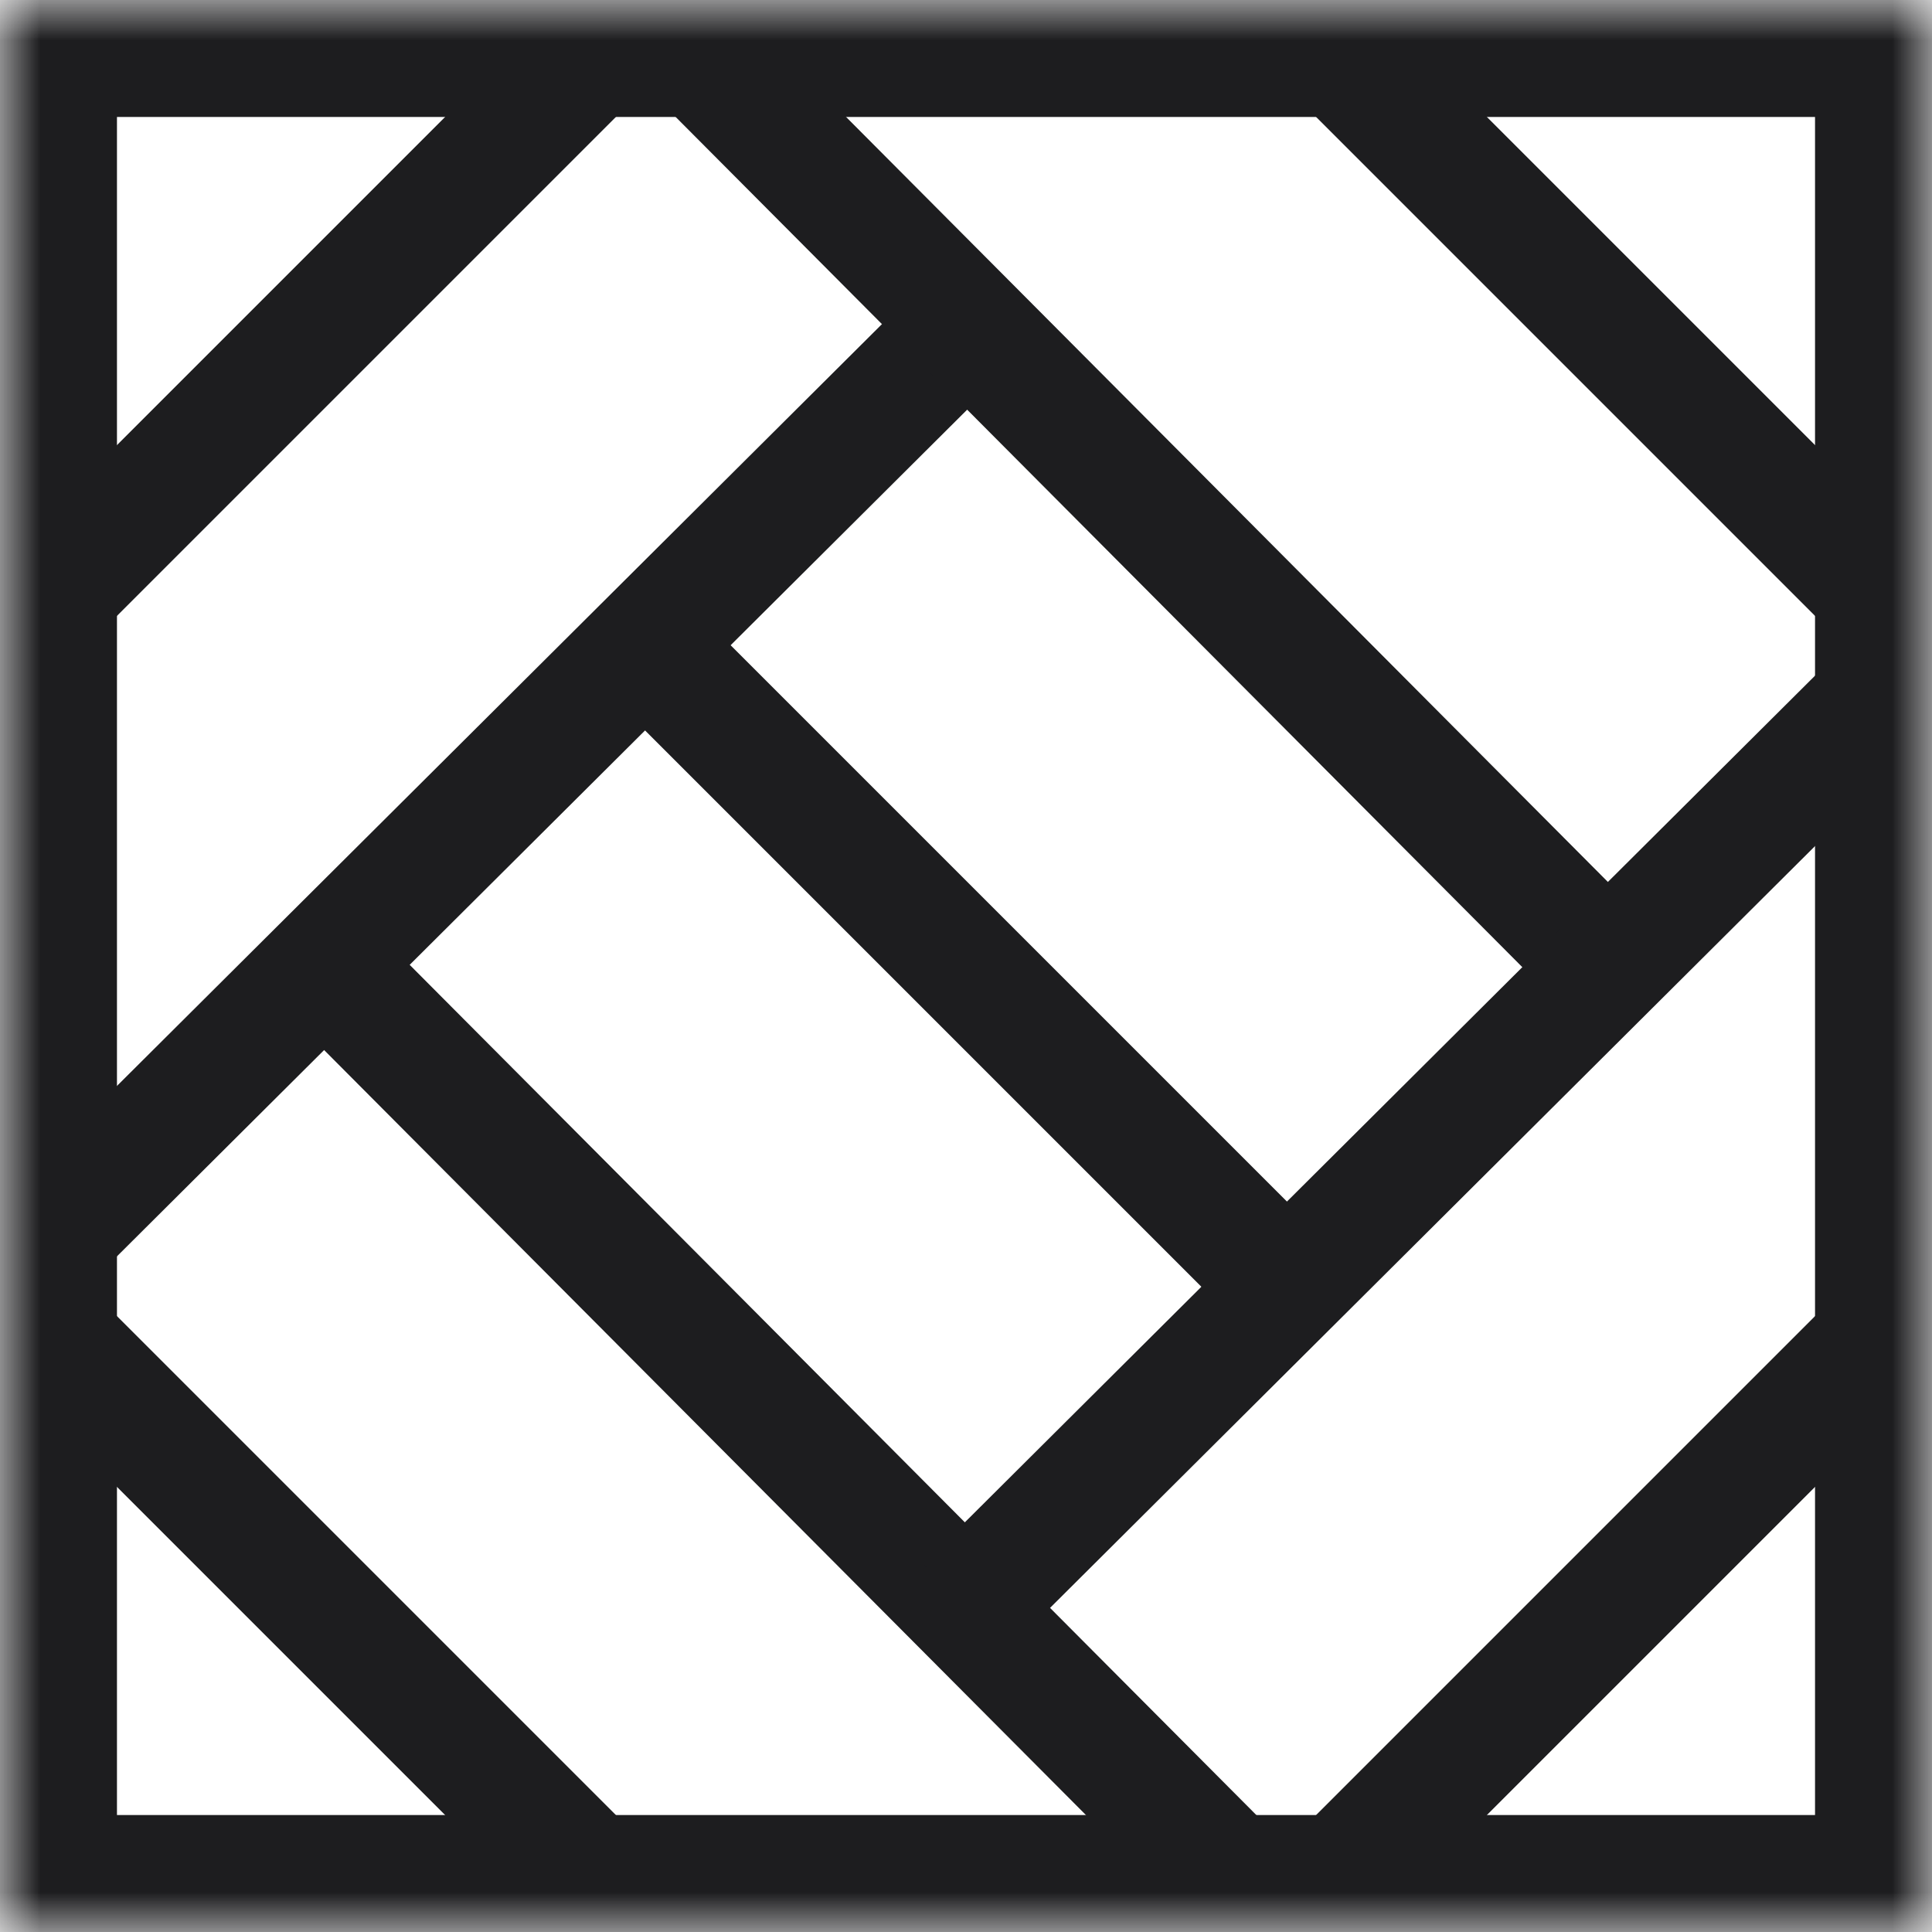 <svg width="24" height="24" viewBox="0 0 24 24" fill="none" xmlns="http://www.w3.org/2000/svg">
<g clip-path="url(#clip0_368_8055)">
<path d="M15.977 15.977L8.023 8.023" stroke="#1D1D1F" stroke-width="1.5" stroke-miterlimit="10"/>
<mask id="mask0_368_8055" style="mask-type:luminance" maskUnits="userSpaceOnUse" x="0" y="0" width="24" height="24">
<path d="M0 7.05719e-05H24V24H0V7.05719e-05Z" fill="white"/>
</mask>
<g mask="url(#mask0_368_8055)">
<path d="M23.297 16.66L16.66 23.297" stroke="#1D1D1F" stroke-width="1.5" stroke-miterlimit="10"/>
<path d="M15.295 23.297L4.045 12" stroke="#1D1D1F" stroke-width="1.5" stroke-miterlimit="10"/>
<path d="M7.34 23.297L0.703 16.66" stroke="#1D1D1F" stroke-width="1.5" stroke-miterlimit="10"/>
<path d="M0.703 15.295L12 4.045" stroke="#1D1D1F" stroke-width="1.5" stroke-miterlimit="10"/>
<path d="M0.703 7.34L7.34 0.703" stroke="#1D1D1F" stroke-width="1.5" stroke-miterlimit="10"/>
<path d="M8.705 0.703L19.955 12" stroke="#1D1D1F" stroke-width="1.5" stroke-miterlimit="10"/>
<path d="M16.66 0.703L23.297 7.34" stroke="#1D1D1F" stroke-width="1.5" stroke-miterlimit="10"/>
<path d="M23.297 8.705L12 19.955" stroke="#1D1D1F" stroke-width="1.5" stroke-miterlimit="10"/>
<path d="M23.297 23.297H0.703V0.703H23.297V23.297Z" stroke="#1D1D1F" stroke-width="1.5" stroke-miterlimit="10"/>
</g>
</g>
<defs>
<clipPath id="clip0_368_8055">
<rect width="24" height="24" fill="white"/>
</clipPath>
</defs>
</svg>
